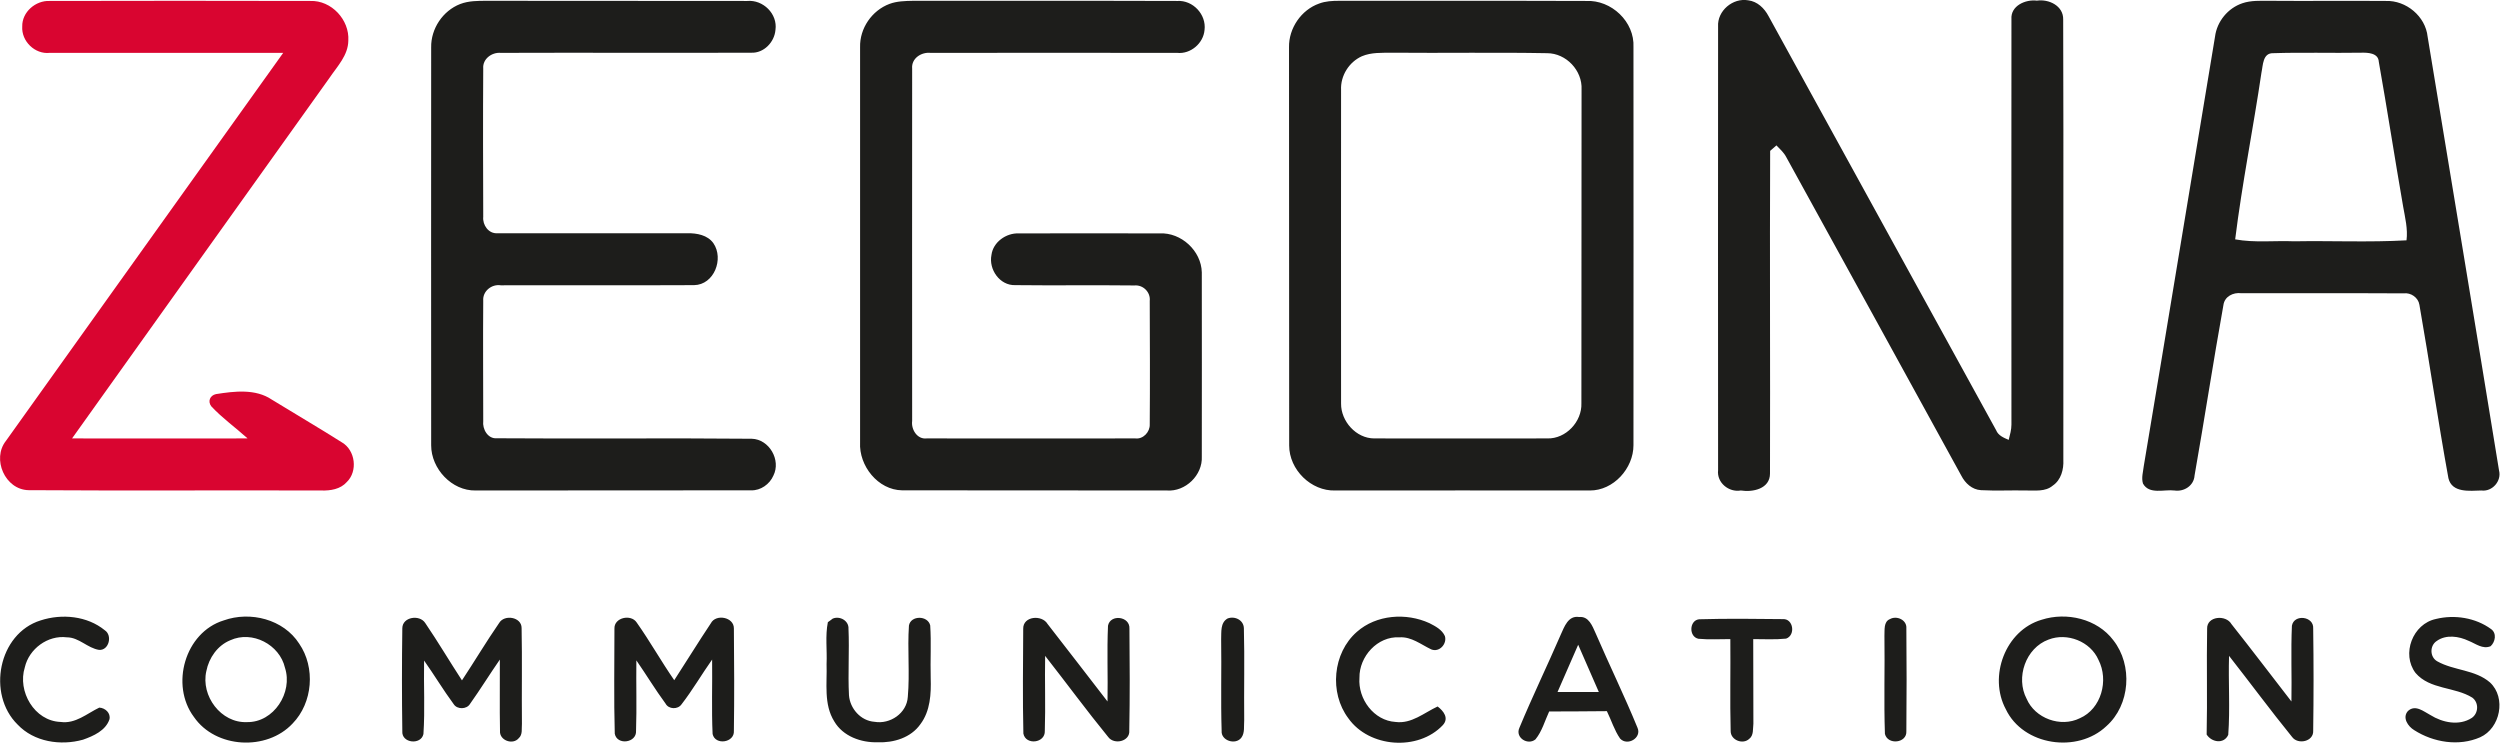 <svg version="1.2" xmlns="http://www.w3.org/2000/svg" viewBox="0 0 1551 461" width="1551" height="461">
	<title>Zegona_Communications_logo-svg</title>
	<style>
		.s0 { fill: #d90530 } 
		.s1 { fill: #1d1d1b } 
	</style>
	<path id="Layer" class="s0" d="m13.8 16.4c-0.2-8.9 8.3-16.2 17-15.8q80.9-0.2 161.7 0c13.1-0.5 24.4 11.7 23.6 24.6-0.1 9.1-6.8 15.9-11.6 23-53.3 74.5-106.5 149.2-159.8 223.8 36.3 0.1 72.6 0 108.9 0-7.4-6.7-15.7-12.6-22.5-19.9-2.4-3.1-0.8-6.8 2.9-7.6 11.5-1.8 24.5-3.4 34.6 3.4 14.5 8.9 29.2 17.5 43.6 26.6 8.3 4.9 9.9 17.9 2.9 24.6-3.9 4.4-10.1 5.4-15.8 5.2-60.5-0.2-121 0.2-181.6-0.2-14.6-0.3-22.9-19.4-14-30.6 57.3-80.3 114.7-160.5 172-240.7-48.3 0-96.6 0-144.9 0-9.1 1-17.6-7.2-17-16.4z"/>
	<path id="Layer" fill-rule="evenodd" class="s1" d="m285.5 2.5c5.2-2 10.8-2 16.3-2 54 0.1 107.9 0 161.8 0.1 9.8-0.9 18.9 8 17.5 17.9-0.6 7.7-7.3 14.6-15.1 14.2-51.8 0.2-103.6-0.1-155.3 0.1-5.6-0.5-11.4 3.8-10.9 9.7-0.2 30.7-0.1 61.4 0 92-0.5 5.1 3.3 10.6 8.8 10.2 39.3 0.1 78.6 0 117.8 0 5.9-0.1 12.6 1.1 16.2 6.2 6.6 9.6 0.5 25.8-12 26-40 0.2-80 0-119.9 0.1-5.7-0.9-11.4 3.7-10.9 9.6-0.2 24.9 0 49.7 0 74.6-0.6 5 2.8 11.2 8.5 10.7 52.7 0.4 105.4-0.2 158.1 0.3 10.8 0.3 18.3 13.2 13.4 22.9-2.3 5.3-7.9 9.3-13.8 9.1-56.9 0.1-113.9 0-170.9 0.1-14.8 0.3-27.6-13.5-27.6-28-0.1-82.3 0-164.6 0-246.9-0.2-11.6 7.2-22.7 18-26.9zm266.4-0.1c4.6-1.7 9.6-1.8 14.5-1.9 54.7 0.1 109.4-0.1 164 0.1 9.7-0.6 18.1 8.4 16.9 18-0.7 8.3-8.7 15.1-17 14.2-51 0-102-0.1-153 0-5.7-0.6-12 3.4-11.4 9.8-0.1 72.8 0 145.7 0 218.6-0.7 5.2 3.1 11.5 9 10.8 43.2 0 86.3 0.1 129.5 0 4.8 0.6 9.1-4 8.9-8.7 0.2-25.5 0.1-51.1 0-76.6 0.6-5.4-4.1-10.1-9.5-9.6-24.7-0.3-49.3 0.1-74-0.2-9.5 0.3-16.5-9.7-14.7-18.7 1-8 9.1-13.7 16.9-13.4 29.2-0.1 58.3 0 87.4 0 13.4-0.7 25.9 10.8 26.2 24.2 0.1 38.1 0 76.1 0 114.2 0.6 11.6-10.2 22-21.7 21.1-54.7-0.1-109.5 0-164.2-0.1-15-0.2-26.9-15.2-26.1-29.8 0-81.7 0-163.4 0-245.1-0.3-11.7 7.3-22.8 18.3-26.9zm266.5-0.2c4-1.5 8.2-1.7 12.4-1.7 51.1 0.1 102.1-0.1 153.2 0.1 15.7-0.8 30.2 12.9 29.4 28.7 0 82.3 0.1 164.6 0 246.9 0 14.4-12.4 28.2-27.1 28.1-52.6 0-105.2-0.1-157.9 0-15 0.5-28.6-12.9-28.6-27.9-0.1-82.3 0-164.7-0.1-247.1-0.2-11.8 7.6-23.2 18.7-27.1zm26.5 32.7c-8 3.6-13.3 12.1-12.9 20.9 0 64.8-0.1 129.7 0 194.6-0.1 10.9 9.3 21.6 20.6 21.6 35.8 0.1 71.6 0 107.4 0 11.5 0.3 21.5-10.4 21.1-21.8 0.1-64.8 0-129.7 0.1-194.6 0.6-11.8-9.5-22.6-21.4-22.6-32-0.6-64.1 0-96.2-0.3-6.3 0.1-12.8-0.3-18.7 2.2zm221-18.4c-0.6-9.8 9.2-18 18.7-16.3 5.7 0.7 10 4.9 12.6 9.8 47.1 85.6 94.1 171.3 141.2 256.9 1.3 3.3 4.7 4.7 7.8 6 0.8-3.2 1.7-6.3 1.7-9.5 0-83.8-0.1-167.7 0-251.5-0.6-8.3 8.7-12.4 15.8-11.5 7.4-1.1 16.5 3.2 16.3 11.7 0.3 91 0 182.1 0.1 273.2 0.3 5.9-1.4 12.5-6.6 16-4.6 3.9-10.9 2.9-16.4 3-9.4-0.2-18.8 0.3-28.1-0.2-5.5-0.3-9.8-4.3-12.2-9-36.1-65.9-72.4-131.7-108.6-197.6-1.5-2.9-3.9-5-6.1-7.3-1 0.9-2.9 2.5-3.9 3.4-0.3 66.7 0.1 133.5-0.1 200.2 0 9.5-10.7 11.7-18.1 10.5-7.4 1.3-15-4.8-14.1-12.6q-0.1-137.6 0-275.2zm325.3-14.5c5.3-1.8 11.1-1.5 16.6-1.5 24.1 0.2 48.2-0.1 72.3 0.1 12.6-0.5 24.7 9.5 26 22.2 14.8 89.7 29.7 179.3 44.3 269.1 1.7 6.5-4.2 13.3-11 12.4-7.2 0.2-18.2 1.6-20.4-7.6-6.5-35.7-11.7-71.7-18-107.6-0.7-4.5-5.3-7.7-9.8-7.1-33.6-0.2-67.2 0-100.8-0.1-4.9-0.6-10.3 2-11 7.4-6.3 35.1-11.7 70.5-17.9 105.7-0.4 6.3-6.5 10.2-12.5 9.3-6.4-0.8-15.6 2.7-19.5-4.3-1.1-3.6 0.1-7.3 0.5-10.9 14.9-88.8 29.4-177.6 44.2-266.4 1.2-9.4 8-17.7 17-20.7zm11.8 43.1c-5.1 34.5-12 68.8-16.3 103.4 12.1 2.2 24.4 0.7 36.6 1.2 23.2-0.4 46.5 0.7 69.7-0.6 0.9-7.1-0.9-14.1-2.1-21-5.2-29.9-9.8-59.9-15.1-89.8-0.3-5.5-6.8-5.7-11-5.6-18.1 0.3-36.3-0.3-54.5 0.3-6.6-0.2-6.3 7.6-7.3 12.1zm-1377.8 339.8c13.2-4.3 28.9-2.8 39.8 6.1 4.9 3.2 2.6 12.6-3.5 12.2-7.2-1.1-12.5-7.8-20-7.8-11.9-1.5-23.5 7.2-26.1 18.6-4.7 14.9 5.9 33.3 22.2 33.9 9.2 1.3 16.3-5.2 24-8.9 3.7 0.2 7.2 3.4 6.3 7.3-2.4 7-9.9 10.3-16.4 12.6-13.9 3.9-30.4 1.4-40.6-9.4-19.1-18.8-12-56.4 14.3-64.6zm113.6 0c16.5-5.9 37.1-0.7 46.8 14.4 10.2 14.8 8.5 36.7-4.1 49.6-16 17.1-47.7 15.5-61.2-4.1-14.8-19.8-5.6-52.5 18.5-59.9zm4.1 12.3c-7.9 3.2-13.3 10.9-14.9 19.2-3.5 15.3 9.1 32.3 25.2 31.6 16.7 0.3 28.6-18.4 23.6-33.7-3.3-14.4-20.3-23.3-33.9-17.1zm106.7-7.5c0.1-7 10.7-8.6 14.2-3.2 7.9 11.6 15.1 23.8 22.8 35.6 7.8-11.8 15-23.9 23-35.5 3.2-5.6 14-3.9 14 3 0.4 19.8 0 39.6 0.2 59.4-0.3 3 0.6 6.7-2 9-3.7 4.4-12.1 1.3-11.6-4.6-0.3-14.7 0-29.5-0.1-44.2-6.3 9.1-12.1 18.5-18.5 27.5-2.1 3.5-8 3.5-10.1 0.2-6.5-8.8-12.1-18.2-18.4-27.1-0.3 15.2 0.6 30.4-0.4 45.6-1.5 7-13.7 5.7-13.1-1.8-0.3-21.3-0.3-42.6 0-63.9zm131.6 0.3c-0.3-6.9 10.3-9.2 13.8-3.8 8.2 11.6 15.2 24.1 23.3 35.8 7.6-11.7 14.9-23.6 22.7-35.3 3.1-6 14.4-3.9 14.3 3.2 0.2 21.2 0.3 42.4 0 63.5 0.5 7.4-11.6 9.2-13.2 2-0.7-15.4-0.1-30.8-0.3-46.2-6.5 9.2-12.1 18.9-19 27.8-2.3 3.3-8 3.1-9.9-0.5-6.4-8.7-12-18-18.1-26.8-0.2 14.6 0.3 29.1-0.2 43.7 0.5 7.5-11.8 9.2-13.2 1.8-0.6-21.7-0.2-43.5-0.2-65.2zm135.4-6.2c4.4-1.9 10.1 1.3 9.8 6.3 0.6 13.7-0.4 27.5 0.3 41.2 0.6 8.3 7.3 15.9 15.8 16.5 9.7 1.7 20.1-5.3 20.7-15.5 1.3-14.7-0.3-29.5 0.7-44.2 1.1-6.4 11.7-6.4 13.2-0.1 0.7 10.8 0 21.7 0.3 32.6 0.3 9.8-0.2 20.5-6.4 28.7-5.9 8.4-16.6 11.6-26.5 11.2-10.3 0.3-21.5-3.7-26.9-12.9-6.7-10.7-4.4-23.7-4.8-35.6 0.4-8.7-0.9-17.5 0.8-26 0.8-0.6 2.3-1.6 3-2.2zm118.2 6.3c-0.2-7.9 11.6-8.9 15.1-3 12.5 16 24.8 32.1 37.2 48.1 0.3-15.7-0.4-31.4 0.3-47 1.4-7.4 13.8-5.9 13.3 1.9 0.2 21 0.3 42-0.1 63.1 0.6 6.8-9.4 9.1-13.1 4-13.4-16.4-26-33.6-39.1-50.3-0.3 15.5 0.3 31-0.2 46.5 0.4 7.7-11.9 9.1-13.3 1.7-0.5-21.6-0.2-43.3-0.1-65zm126.8-6.4c4.5-1.7 10 1 10.1 6.1 0.5 19 0 38 0.2 57-0.3 3.6 0.5 7.9-1.8 10.9-3.6 4.7-12.7 1.8-12.2-4.3-0.6-19 0-37.9-0.3-56.9 0.2-4.4-0.6-10.2 4-12.8zm80.2 8.3c12.1-10.7 30.6-12 45-5.4 3.7 1.9 7.8 4 9.6 8 1.5 4.8-3.4 10.3-8.4 8.3-6.4-3-12.3-8-19.8-7.5-13.6-0.8-25 11.9-24.8 25.1-1 13.1 8.9 26.6 22.4 27.4 9.9 1.3 17.7-5.7 26.1-9.6 3.7 2.8 7.2 7.3 3.2 11.6-15.3 16.2-45.7 14-58.6-4.3-11.9-15.8-9.7-40.5 5.3-53.6zm126.5 1.7c2.2-4.8 4.6-12 11.4-10.9 6-0.6 8.2 5.6 10.2 10 8.5 19.7 17.9 38.9 26 58.7 2.8 6.3-6.3 11.6-10.8 6.7-3.6-5.2-5.4-11.3-8.2-17-11.9 0.2-23.9 0.1-35.8 0.2-2.7 5.8-4.4 12.3-8.5 17.3-4.7 3.9-12.7-1-10-7.1 8.1-19.5 17.3-38.5 25.7-57.9zm-2 35.6q12.8 0 25.6 0-6.4-14.7-12.8-29.3c-4.3 9.7-8.5 19.6-12.8 29.3zm87.8-45.1c17.3-0.5 34.6-0.3 52-0.1 6.5-0.4 8 10 2 12.1-6.7 0.7-13.6 0.3-20.4 0.3 0 17.5 0.1 35 0.1 52.5-0.4 3.2 0.3 7.2-2.6 9.4-3.9 3.7-11.5 0.8-11.5-4.8-0.5-19 0-38-0.2-57.1-6.6 0-13.2 0.4-19.8-0.2-6.1-1.3-5.7-11.4 0.4-12.1zm118.4-0.1c4.2-2.4 10.6 0.5 10.2 5.7q0.3 31.9 0 63.8c0.5 7.5-11.6 8.8-13.3 1.7-0.7-20.3 0-40.6-0.3-60.9 0.2-3.5-0.6-8.7 3.4-10.3zm94.1 0.4c15.5-5 34.5-0.6 44.5 12.7 12.2 15.5 10.5 40.2-4.3 53.3-17.9 17-51.6 12.2-62.4-10.5-10.9-20.3-0.3-48.9 22.2-55.5zm4.3 12.3c-14.2 5.2-20.5 23.6-13.6 36.7 5.2 12.2 21.1 18 33 12.1 13.4-5.8 18.1-23.6 11.6-36.2-5-11.5-19.5-17.1-31-12.6zm98.4-6.7c-0.3-7.9 11.7-8.9 15.1-2.9 12.6 15.9 24.8 32 37.2 48 0.3-15.7-0.4-31.4 0.3-47 1.3-7.4 13.7-5.9 13.2 1.7 0.3 21.2 0.3 42.3 0 63.4 0.4 6.8-9.5 8.9-13.1 3.9-13.4-16.5-26-33.6-39.1-50.3-0.5 16.3 0.7 32.8-0.5 49-2.7 6-10.4 4.6-13.4-0.2 0.5-21.8-0.1-43.7 0.3-65.6zm142-6.1c11.5-2.8 24.5-0.8 34.2 6.3 3.6 2.6 2.6 7.9-0.3 10.6-4.9 2.1-9.3-1.6-13.6-3.3-6.1-2.9-14.1-4.1-19.9 0.1-4.4 2.9-4.3 10 0.4 12.6 10.3 5.8 23.5 5.1 32.7 13.1 10.2 9.5 6.4 28.4-6.1 34-13.2 5.8-29 3.2-40.9-4.4-3.9-2.3-7.6-7.8-3.9-11.9 4.6-4.2 9.7 0.3 13.9 2.5 7.5 4.7 17.8 6.9 25.7 1.8 4.2-2.9 4.5-9.5 0.3-12.6-10.9-6.8-26.3-4.9-35.2-15.3-8.9-11.7-1.8-30.5 12.7-33.5z"/>
</svg>
